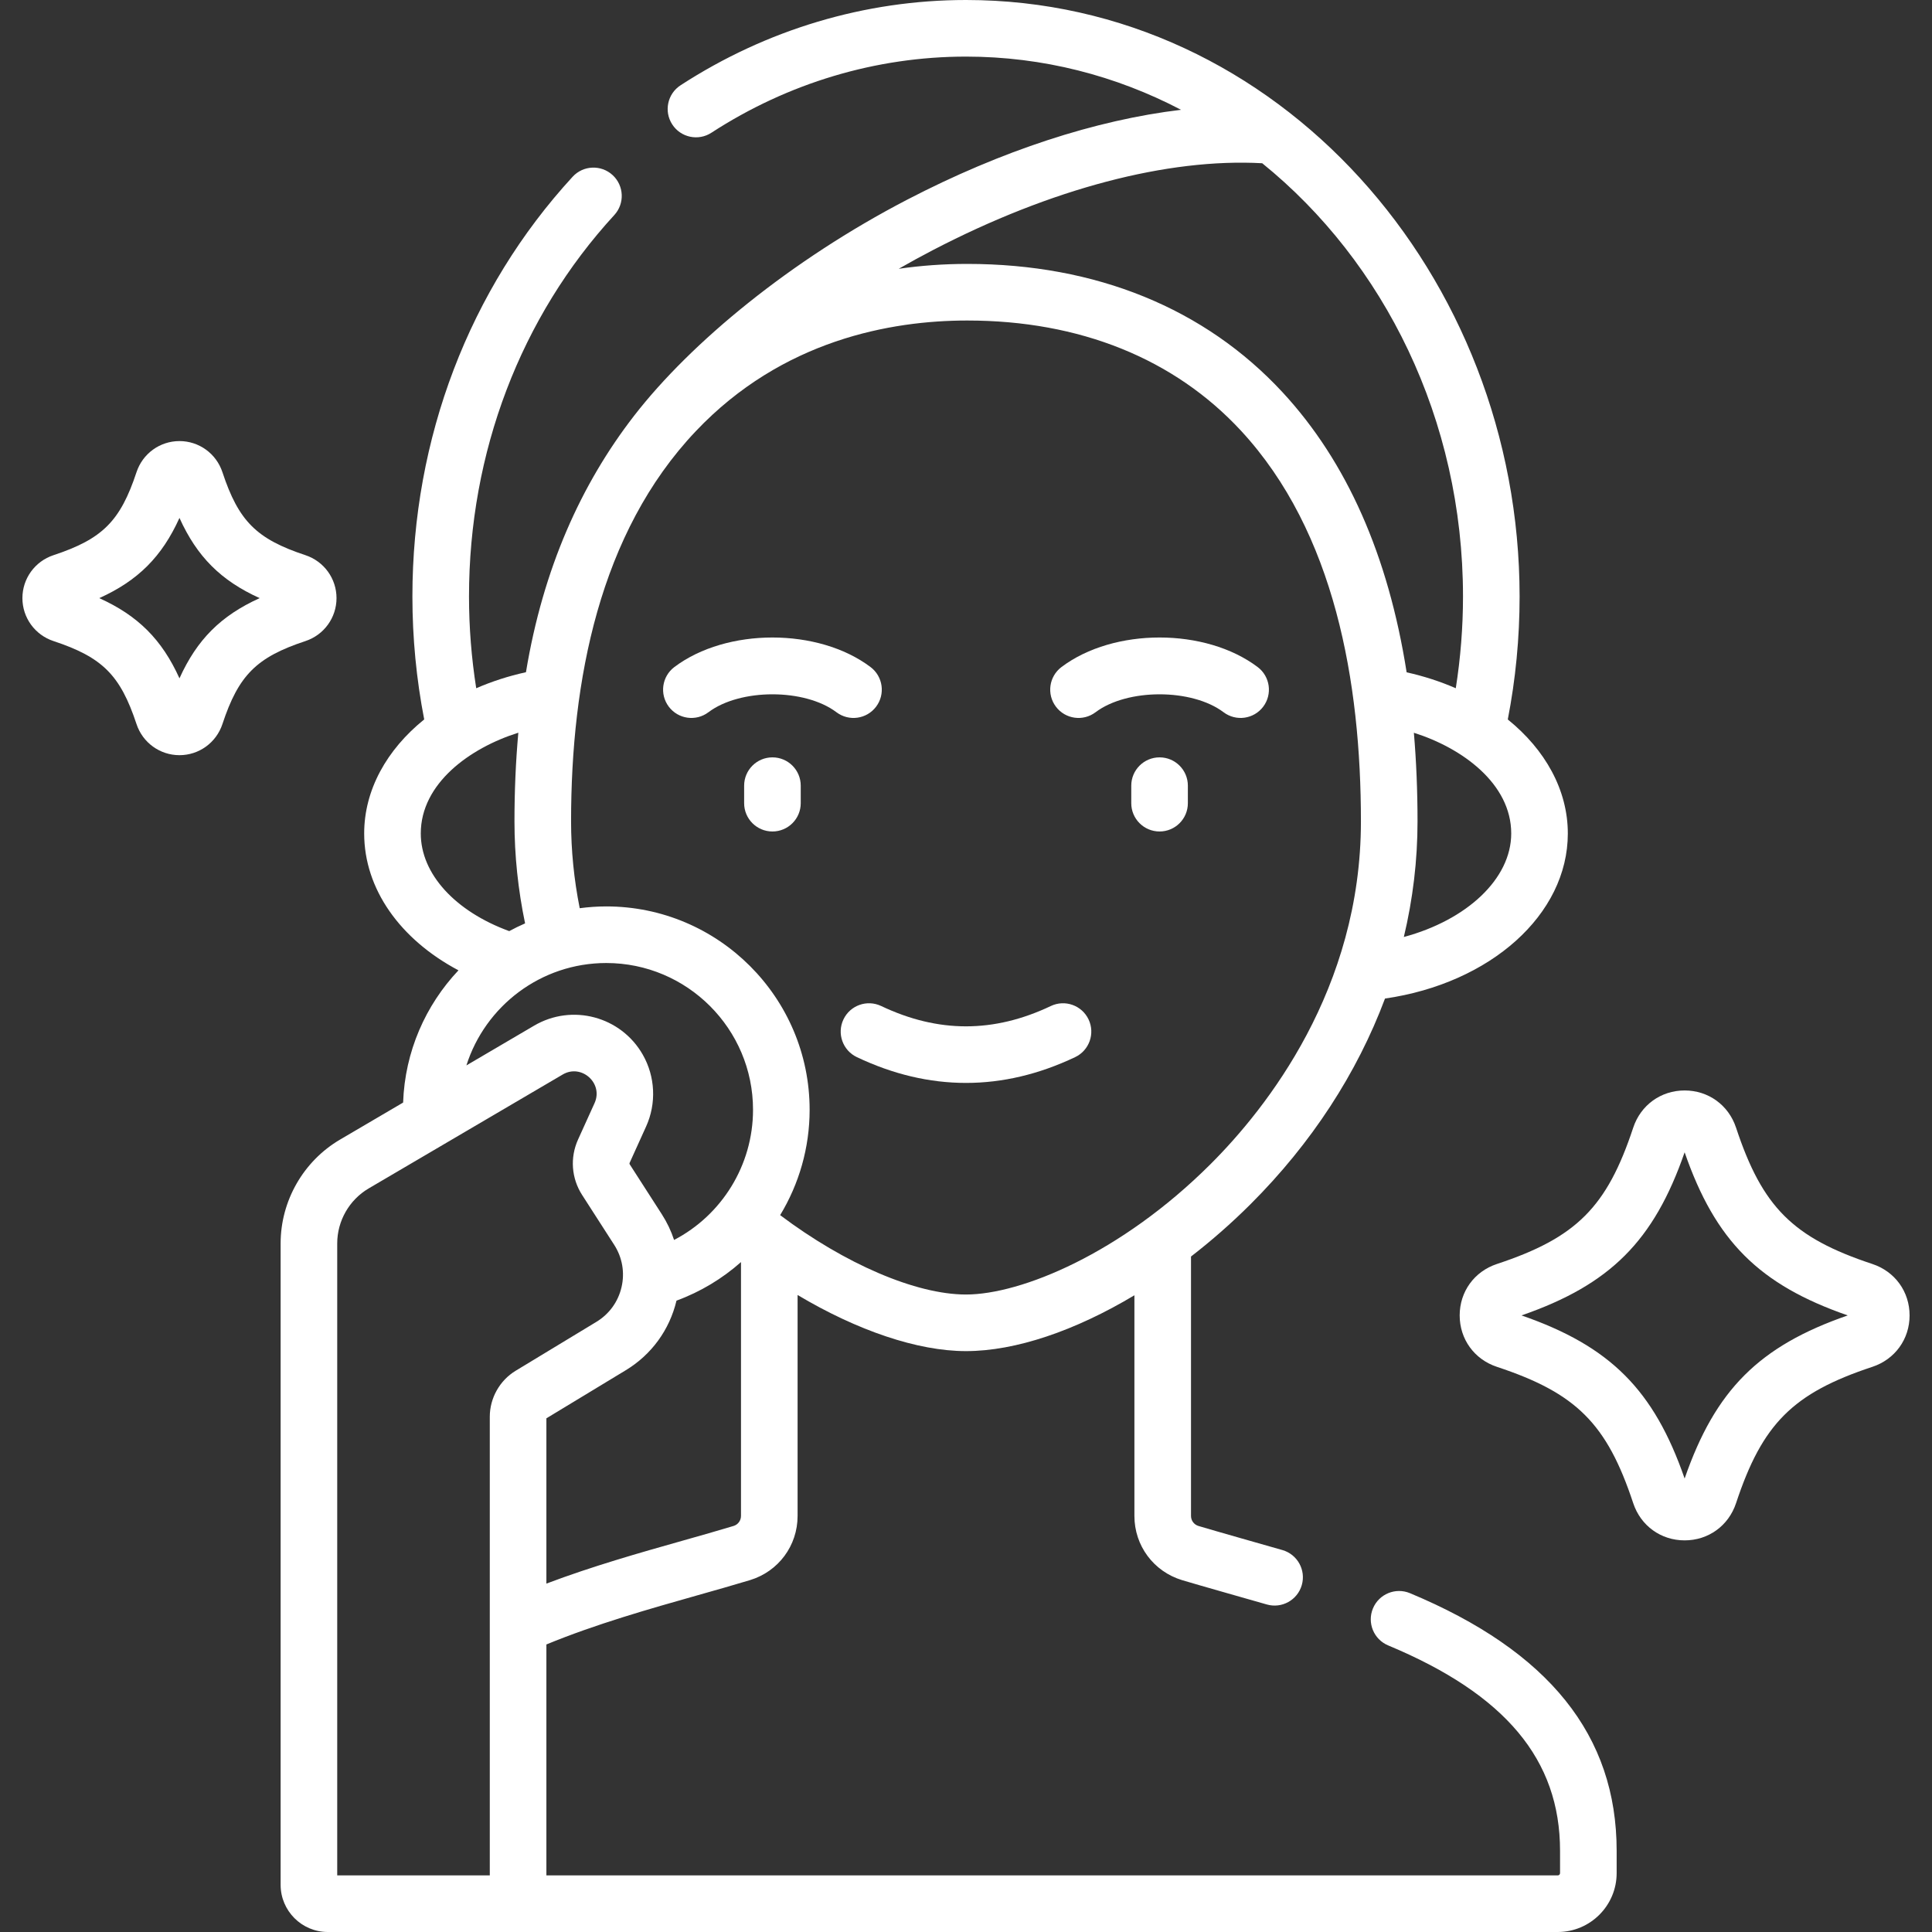 <svg width="512" height="512" viewBox="0 0 512 512" fill="none" xmlns="http://www.w3.org/2000/svg">
<rect x="0" y="0" width="512" height="512" fill="#333333" stroke="none"/>
<g clip-path="url(#clip0_1348_35)">
<path d="M373.657 422.208C369.838 420.615 365.443 422.42 363.847 426.242C362.252 430.064 364.058 434.457 367.881 436.052C398.955 449.017 413.429 466.312 413.429 490.481V496.401C413.429 496.732 413.156 497.001 412.82 497.001H144.799V435.799C157.881 430.406 172.143 426.36 184.888 422.757C189.763 421.379 194.367 420.077 198.767 418.745C206.305 416.446 211.37 409.613 211.37 401.741V343.186C227.159 352.599 243.15 358.06 256 358.06C269.162 358.06 284.981 352.64 300.63 343.262V401.741C300.63 409.613 305.694 416.446 313.254 418.752C317.554 420.049 332.695 424.329 335.698 425.196C339.679 426.348 343.836 424.05 344.985 420.073C346.135 416.094 343.841 411.935 339.862 410.786C336.831 409.91 321.76 405.65 317.607 404.397C316.424 404.037 315.629 402.969 315.629 401.741V332.993C321.063 328.794 326.36 324.156 331.391 319.136C347.573 302.989 359.628 284.416 367.041 264.626C394.979 260.589 415.49 242.39 415.49 220.881C415.49 209.36 409.509 198.683 399.58 190.664C401.657 179.984 402.71 169.046 402.71 158.081C402.71 73.158 338.808 0 256 0C229.278 0 203.12 7.814 180.355 22.6C176.881 24.856 175.894 29.501 178.15 32.975C180.407 36.449 185.052 37.437 188.525 35.18C208.852 21.978 232.184 15 256 15C276.401 15 295.733 20.065 312.987 29.098C290.409 31.787 265.412 39.93 240.391 52.927C209.683 68.879 183.169 90.654 168.048 110.172C153.971 128.342 143.916 150.716 139.385 178.143C134.712 179.171 130.298 180.608 126.204 182.392C124.941 174.382 124.291 166.241 124.291 158.079C124.291 119.904 137.964 84.006 162.792 56.994C165.595 53.945 165.396 49.2 162.346 46.397C159.297 43.594 154.552 43.793 151.749 46.843C124.369 76.629 109.291 116.134 109.291 158.078C109.291 169.041 110.344 179.976 112.419 190.654C102.49 198.669 96.511 209.345 96.511 220.877C96.511 235.557 105.996 248.927 121.498 257.147C112.792 266.371 107.303 278.651 106.829 292.191L90.119 302.002C80.403 307.706 74.368 318.248 74.368 329.515V499.5C74.368 506.393 79.975 512 86.868 512H412.82C421.427 512 428.429 505.002 428.429 496.4V490.48C428.429 459.917 410.513 437.585 373.657 422.208V422.208ZM196.37 401.74C196.37 402.969 195.575 404.036 194.407 404.391C190.154 405.679 185.614 406.962 180.808 408.321C169.453 411.53 156.933 415.083 144.799 419.672V375.868L165.819 363.137C172.654 358.997 177.425 352.448 179.278 344.683C185.67 342.334 191.437 338.836 196.371 334.463V401.74H196.37ZM400.49 220.88C400.49 232.955 388.642 243.846 372.032 248.311C374.428 238.265 375.66 228.003 375.66 217.67C375.66 209.531 375.333 201.707 374.691 194.19C387.495 198.232 400.49 207.675 400.49 220.88V220.88ZM247.305 66.239C278.591 49.986 309.44 41.878 334.5 43.26C366.769 69.363 387.71 111.114 387.71 158.079C387.71 166.242 387.059 174.382 385.797 182.392C381.749 180.626 377.388 179.199 372.773 178.172C367.908 147.212 356.908 122.344 339.893 103.962C319.289 81.702 290.408 69.94 256.361 69.94C256.319 69.94 256.276 69.94 256.234 69.94C250.086 69.946 244.053 70.381 238.17 71.23C241.176 69.509 244.224 67.84 247.305 66.239V66.239ZM184.407 114.256C207.352 90.059 236.138 84.958 256.246 84.941H256.359C286.116 84.941 311.193 95.042 328.884 114.153C353.759 141.026 360.659 180.85 360.659 217.671C360.659 262.106 335.683 293.662 320.795 308.519C297.012 332.25 270.535 343.06 256 343.06C242.712 343.06 223.906 334.941 206.747 322.023C211.73 313.804 214.56 304.211 214.56 294.1C214.56 264.385 190.385 240.21 160.67 240.21C158.283 240.21 155.937 240.382 153.631 240.685C152.113 233.093 151.34 225.38 151.34 217.67C151.34 180.389 158.853 141.204 184.407 114.256V114.256ZM160.67 255.21C182.114 255.21 199.56 272.656 199.56 294.1C199.56 308.816 191.274 322.015 178.638 328.6C177.858 326.23 176.773 323.942 175.385 321.783L166.881 308.558C166.807 308.444 166.797 308.301 166.854 308.176L171.226 298.53C173.985 292.446 173.663 285.345 170.364 279.537C164.588 269.362 151.627 265.89 141.538 271.814L123.6 282.346C128.594 266.631 143.321 255.21 160.67 255.21V255.21ZM111.51 220.88C111.51 207.618 124.513 198.213 137.362 194.176C136.686 201.704 136.34 209.532 136.34 217.67C136.34 226.734 137.295 235.798 139.153 244.706C137.721 245.332 136.316 246.01 134.951 246.755C120.608 241.514 111.51 231.586 111.51 220.88ZM129.799 375.456V497H89.367V329.518C89.367 323.548 92.565 317.962 97.712 314.941L149.132 284.75C154.086 281.839 159.959 287.056 157.563 292.338L153.191 301.984C151.023 306.766 151.424 312.258 154.264 316.673L162.768 329.897C164.92 333.244 165.612 337.222 164.715 341.099C163.818 344.976 161.45 348.245 158.047 350.307L136.675 363.252C132.433 365.821 129.799 370.497 129.799 375.456V375.456Z" fill="white"/>
<path d="M223.521 270.16C221.744 273.901 223.337 278.375 227.079 280.152C236.675 284.708 246.338 286.986 256.001 286.986C265.664 286.986 275.327 284.708 284.923 280.152C288.665 278.375 290.258 273.901 288.482 270.16C286.705 266.418 282.228 264.825 278.49 266.601C263.357 273.787 248.646 273.787 233.513 266.601C229.771 264.825 225.297 266.42 223.521 270.16V270.16Z" fill="white"/>
<path d="M290.332 188.752C298.734 182.418 315.857 182.418 324.26 188.752C327.566 191.244 332.271 190.587 334.764 187.279C337.258 183.971 336.598 179.268 333.291 176.775C319.443 166.334 295.148 166.334 281.301 176.775C277.994 179.268 277.334 183.971 279.828 187.279C282.32 190.586 287.023 191.246 290.332 188.752Z" fill="white"/>
<path d="M187.741 188.752C196.145 182.417 213.268 182.417 221.67 188.752C224.979 191.246 229.68 190.587 232.174 187.279C234.668 183.971 234.008 179.268 230.7 176.775C216.853 166.335 192.559 166.335 178.711 176.775C175.404 179.268 174.744 183.971 177.237 187.278C179.738 190.596 184.443 191.238 187.741 188.752Z" fill="white"/>
<path d="M204.704 200.709C200.562 200.709 197.204 204.066 197.204 208.209V212.852C197.204 216.995 200.562 220.352 204.704 220.352C208.846 220.352 212.204 216.995 212.204 212.852V208.209C212.204 204.066 208.846 200.709 204.704 200.709Z" fill="white"/>
<path d="M307.297 200.709C303.154 200.709 299.797 204.066 299.797 208.209V212.852C299.797 216.995 303.154 220.352 307.297 220.352C311.44 220.352 314.797 216.995 314.797 212.852V208.209C314.797 204.066 311.439 200.709 307.297 200.709Z" fill="white"/>
<path d="M496.186 334.969C475.138 328.004 467.039 319.905 460.075 298.858C458.091 292.86 452.741 288.984 446.445 288.983C440.15 288.983 434.799 292.859 432.815 298.857C425.85 319.905 417.751 328.004 396.704 334.969C390.706 336.952 386.831 342.302 386.83 348.598C386.83 354.893 390.705 360.244 396.703 362.229C417.751 369.194 425.85 377.293 432.815 398.341C434.8 404.339 440.151 408.214 446.446 408.214C452.742 408.213 458.092 404.338 460.075 398.341C467.04 377.293 475.139 369.194 496.187 362.229C502.185 360.245 506.061 354.893 506.061 348.598C506.059 342.302 502.183 336.952 496.186 334.969V334.969ZM446.444 391.825C438.3 368.331 426.712 356.742 403.217 348.598C426.708 340.455 438.296 328.87 446.444 305.371C454.587 328.86 466.173 340.45 489.671 348.598C466.179 356.741 454.592 368.326 446.444 391.825Z" fill="white"/>
<path d="M89.18 158.509C89.18 153.332 85.868 148.758 80.939 147.127C67.965 142.834 63.236 138.106 58.943 125.129C57.312 120.2 52.737 116.89 47.56 116.89C42.383 116.89 37.809 120.201 36.178 125.129C31.884 138.106 27.157 142.834 14.181 147.127C9.251 148.758 5.939 153.332 5.939 158.509C5.939 163.687 9.251 168.261 14.181 169.892C27.155 174.186 31.884 178.914 36.178 191.89C37.809 196.819 42.383 200.13 47.56 200.13C52.737 200.13 57.312 196.818 58.943 191.89C63.236 178.914 67.965 174.186 80.941 169.892C85.87 168.261 89.18 163.687 89.18 158.509ZM47.56 179.764C42.913 169.49 36.581 163.157 26.306 158.51C36.581 153.864 42.913 147.531 47.56 137.255C52.208 147.53 58.539 153.863 68.814 158.51C58.539 163.156 52.208 169.489 47.56 179.764V179.764Z" fill="white"/>
</g>
<defs>
<clipPath id="clip0_1348_35">
<rect width="512" height="512" fill="white"/>
</clipPath>
</defs>
</svg>
